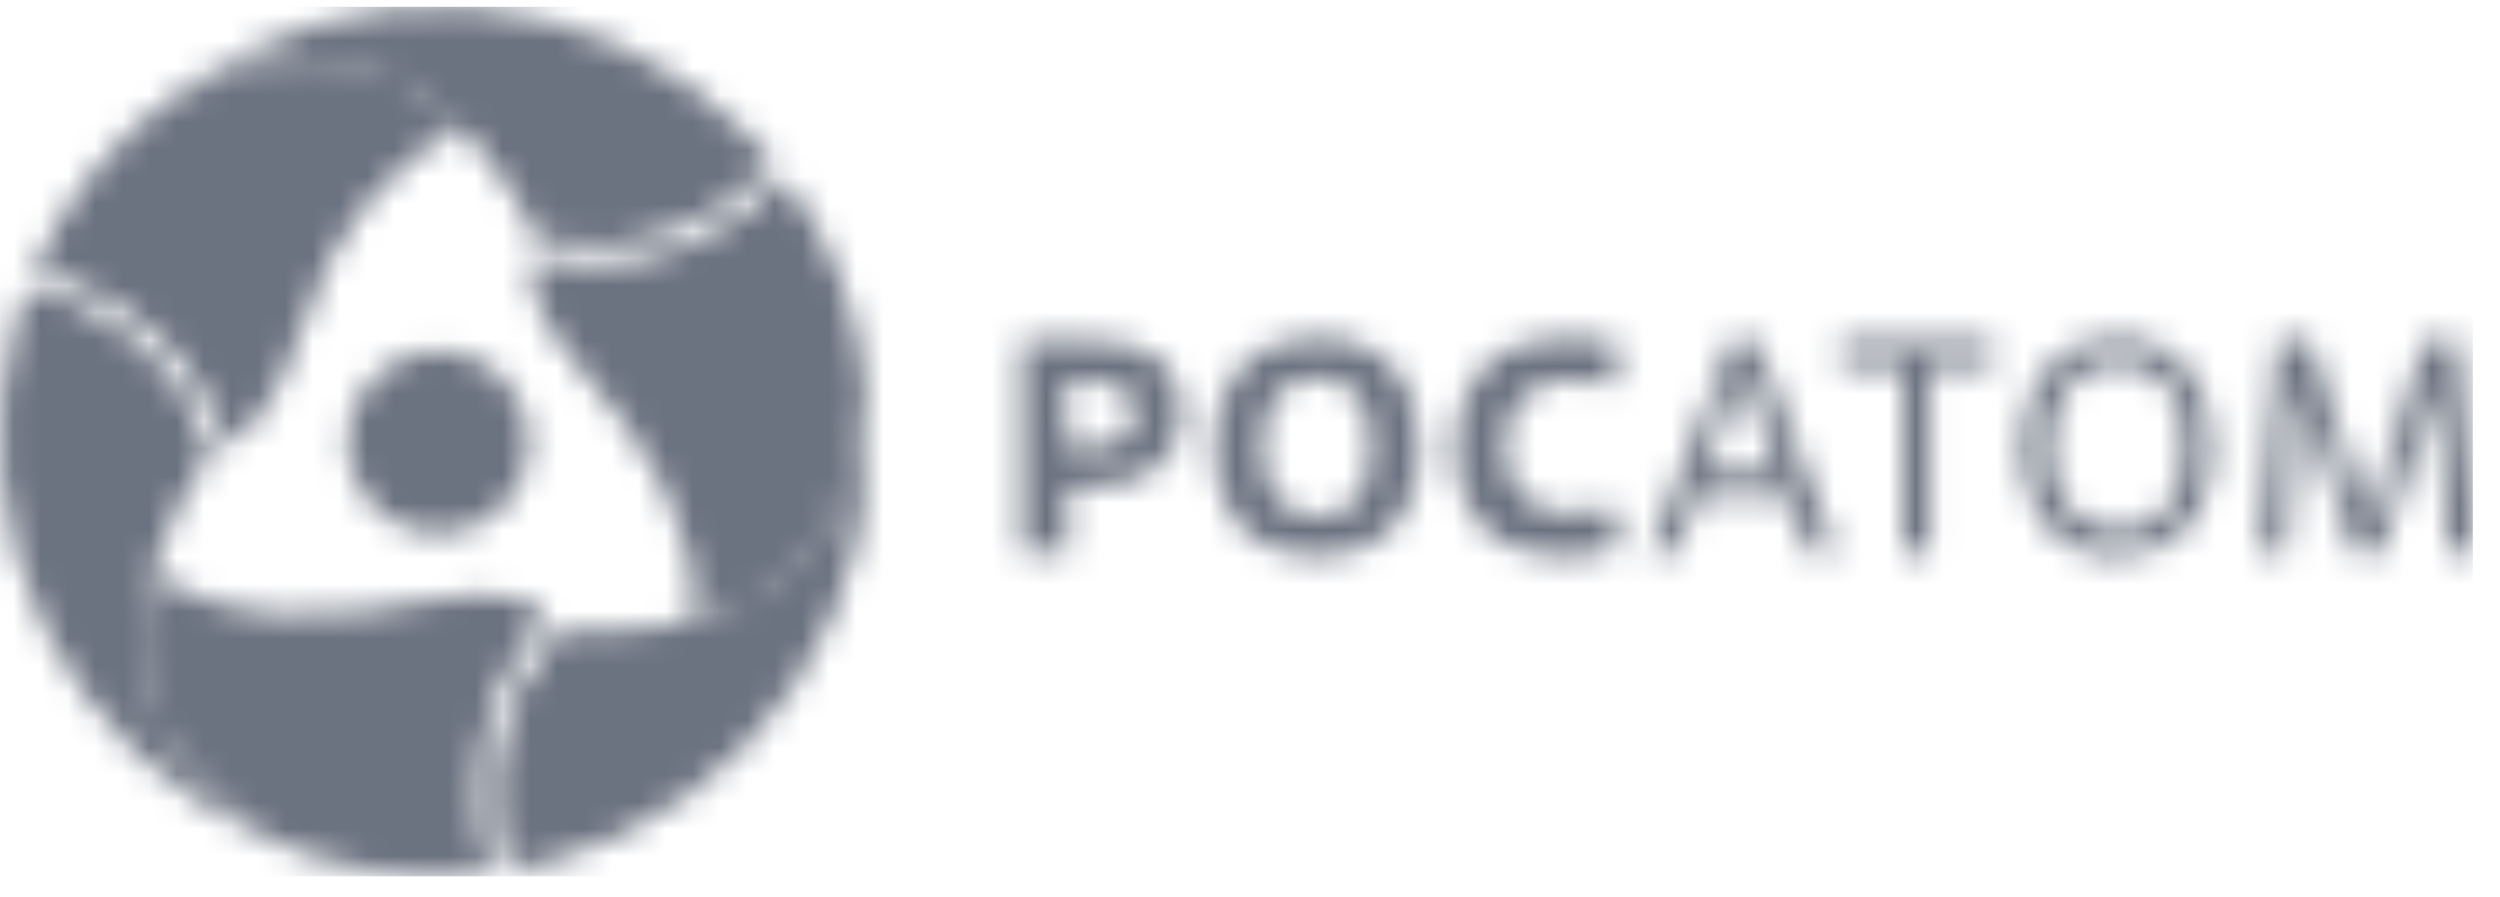 <svg width="92" height="33" viewBox="0 0 92 33" fill="none" xmlns="http://www.w3.org/2000/svg">
<mask id="mask0_251_93" style="mask-type:alpha" maskUnits="userSpaceOnUse" x="0" y="0" width="92" height="33">
<g clip-path="url(#clip0_251_93)">
<path d="M18.617 18.529C18.172 19.021 17.59 19.37 16.947 19.531C16.303 19.693 15.626 19.66 15.002 19.437C14.377 19.214 13.832 18.81 13.436 18.278C13.041 17.745 12.812 17.107 12.779 16.445C12.745 15.782 12.909 15.124 13.25 14.555C13.59 13.986 14.092 13.53 14.691 13.245C15.29 12.961 15.961 12.86 16.617 12.956C17.273 13.053 17.887 13.341 18.379 13.786C18.707 14.081 18.973 14.438 19.163 14.837C19.352 15.236 19.461 15.668 19.483 16.108C19.506 16.549 19.441 16.99 19.292 17.405C19.143 17.821 18.914 18.203 18.617 18.529Z" fill="url(#paint0_radial_251_93)"/>
<path d="M17.006 4.78C17.284 5.058 17.547 5.34 17.779 5.623C18.59 6.59 19.258 7.668 19.762 8.825C20.558 8.973 21.367 9.03 22.176 8.993H22.32H22.449C24.657 8.792 26.718 7.799 28.253 6.198L28.456 5.99C28.149 5.623 27.836 5.266 27.494 4.924C24.765 2.204 21.147 0.557 17.303 0.284C13.459 0.01 9.645 1.13 6.558 3.437C11.465 1.048 14.87 2.693 17.006 4.78Z" fill="url(#paint1_linear_251_93)"/>
<path d="M5.645 21.067C5.745 20.686 5.859 20.319 5.983 19.977C6.417 18.793 7.018 17.676 7.767 16.661C7.499 15.899 7.143 15.17 6.706 14.49L6.627 14.366L6.553 14.262C5.281 12.468 3.408 11.189 1.274 10.659L0.991 10.574C0.828 11.02 0.679 11.471 0.55 11.937C-0.443 15.66 -0.064 19.616 1.619 23.083C3.302 26.549 6.175 29.294 9.715 30.817C5.18 27.744 4.897 23.957 5.645 21.067Z" fill="url(#paint2_linear_251_93)"/>
<path d="M25.477 22.788C25.095 22.892 24.718 22.977 24.357 23.041C23.114 23.256 21.847 23.293 20.595 23.15C20.07 23.757 19.618 24.422 19.246 25.133C19.246 25.177 19.202 25.217 19.182 25.262C19.162 25.3 19.143 25.34 19.127 25.38C18.2 27.38 18.024 29.646 18.632 31.765C18.632 31.859 18.686 31.953 18.716 32.047C19.182 31.963 19.653 31.874 20.119 31.75C23.833 30.745 27.063 28.44 29.221 25.254C31.378 22.068 32.321 18.213 31.876 14.392C31.479 19.859 28.342 21.99 25.477 22.788Z" fill="url(#paint3_linear_251_93)"/>
<path d="M6.533 3.437C4.183 5.079 2.346 7.353 1.234 9.995C2.887 10.344 4.419 11.124 5.673 12.255C6.927 13.387 7.86 14.83 8.377 16.439C8.818 16.156 10.176 15.081 11.088 12.126C12.194 8.553 14.285 5.916 17.006 4.766C17.006 4.781 13.562 -0.121 6.533 3.437Z" fill="url(#paint4_linear_251_93)"/>
<path d="M17.566 29.166C17.564 26.772 18.461 24.463 20.079 22.698L20.104 22.663C19.772 22.311 18.617 21.449 15.643 22.123C12.02 22.951 7.995 22.857 5.646 21.067C5.646 21.067 3.118 26.52 9.715 30.807C12.308 32.022 15.191 32.477 18.032 32.121C17.716 31.168 17.559 30.17 17.566 29.166Z" fill="url(#paint5_linear_251_93)"/>
<path d="M28.848 6.524C27.961 7.533 26.869 8.342 25.645 8.896C24.421 9.451 23.094 9.739 21.75 9.741C21.042 9.739 20.336 9.664 19.644 9.518H19.609C19.47 10.014 19.361 11.427 21.369 13.588C23.911 16.334 25.829 19.863 25.478 22.792C25.478 22.792 31.425 22.262 31.877 14.396C31.631 11.538 30.581 8.809 28.848 6.524Z" fill="url(#paint6_linear_251_93)"/>
<path d="M39.277 20.345H37.606V12.558H40.288C42.271 12.558 43.48 13.37 43.48 15.16C43.48 16.949 42.211 17.911 40.149 17.911H39.277V20.345ZM39.242 16.439H40.149C41.141 16.439 41.75 16.052 41.75 15.229C41.75 14.406 41.19 14.03 40.149 14.03H39.242V16.439Z" fill="#1A1A1A"/>
<path d="M44.694 16.453C44.694 13.835 46.285 12.423 48.432 12.423C50.836 12.423 52.228 13.95 52.228 16.453C52.228 19.223 50.613 20.477 48.476 20.477C46.221 20.477 44.694 19.085 44.694 16.453ZM50.459 16.453C50.459 14.683 49.646 13.895 48.432 13.895C47.331 13.895 46.449 14.718 46.449 16.453C46.449 18.187 47.351 19.01 48.521 19.01C49.691 19.01 50.459 18.197 50.459 16.453Z" fill="#1A1A1A"/>
<path d="M59.653 20.032C59.003 20.364 58.276 20.518 57.546 20.478C55.167 20.478 53.581 19.11 53.581 16.552C53.581 13.87 55.147 12.423 57.695 12.423C58.374 12.408 59.049 12.532 59.678 12.79L59.311 14.193C58.872 14.05 58.414 13.971 57.953 13.96C56.416 13.96 55.37 14.728 55.37 16.438C55.37 18.084 56.362 18.916 57.943 18.916C58.416 18.901 58.883 18.8 59.321 18.619L59.653 20.032Z" fill="#1A1A1A"/>
<path d="M65.76 18.268H62.454L61.7 20.345H60.709L63.683 12.558H64.674L67.589 20.345H66.543L65.76 18.268ZM62.756 17.356H65.428L64.129 13.693H64.084L62.756 17.356Z" fill="#1A1A1A"/>
<path d="M71.029 20.345H70.037V13.494H67.732V12.558H73.338V13.494H71.029V20.345Z" fill="#1A1A1A"/>
<path d="M74.39 16.453C74.39 13.975 75.827 12.448 77.859 12.448C80.174 12.448 81.418 14.094 81.418 16.453C81.418 19.1 79.931 20.458 77.894 20.458C75.758 20.458 74.39 18.922 74.39 16.453ZM80.377 16.453C80.377 14.317 79.421 13.38 77.899 13.38C76.531 13.38 75.475 14.371 75.475 16.453C75.475 18.535 76.496 19.521 78.033 19.521C79.475 19.521 80.377 18.466 80.377 16.453Z" fill="#1A1A1A"/>
<path d="M91.113 20.345H90.121L89.626 14.263L87.643 20.345H86.597L84.644 14.283L84.149 20.345H83.157L83.821 12.558H85.046L87.147 19.254L89.219 12.558H90.444L91.113 20.345Z" fill="#1A1A1A"/>
</g>
</mask>
<g mask="url(#mask0_251_93)">
<rect y="0.25" width="91" height="32" fill="#6B7280"/>
</g>
<defs>
<radialGradient id="paint0_radial_251_93" cx="0" cy="0" r="1" gradientUnits="userSpaceOnUse" gradientTransform="translate(15.082 13.909) scale(4.713)">
<stop stop-color="#4495D1"/>
<stop offset="1" stop-color="#15256D"/>
</radialGradient>
<linearGradient id="paint1_linear_251_93" x1="11.534" y1="1.329" x2="25.638" y2="7.007" gradientUnits="userSpaceOnUse">
<stop stop-color="#4495D1"/>
<stop offset="1" stop-color="#15256D"/>
</linearGradient>
<linearGradient id="paint2_linear_251_93" x1="5.405" y1="27.55" x2="3.275" y2="12.498" gradientUnits="userSpaceOnUse">
<stop stop-color="#4495D1"/>
<stop offset="1" stop-color="#15256D"/>
</linearGradient>
<linearGradient id="paint3_linear_251_93" x1="31.214" y1="19.762" x2="19.245" y2="29.137" gradientUnits="userSpaceOnUse">
<stop stop-color="#4495D1"/>
<stop offset="1" stop-color="#15256D"/>
</linearGradient>
<linearGradient id="paint4_linear_251_93" x1="5.889" y1="12.121" x2="12.228" y2="2.392" gradientUnits="userSpaceOnUse">
<stop stop-color="#4495D1"/>
<stop offset="1" stop-color="#15256D"/>
</linearGradient>
<linearGradient id="paint5_linear_251_93" x1="17.884" y1="25.989" x2="6.513" y2="27.149" gradientUnits="userSpaceOnUse">
<stop stop-color="#4495D1"/>
<stop offset="1" stop-color="#15256D"/>
</linearGradient>
<linearGradient id="paint6_linear_251_93" x1="25.205" y1="9.543" x2="27.52" y2="21.246" gradientUnits="userSpaceOnUse">
<stop stop-color="#4495D1"/>
<stop offset="1" stop-color="#15256D"/>
</linearGradient>
<clipPath id="clip0_251_93">
<rect width="91.113" height="32" fill="white" transform="translate(0 0.25)"/>
</clipPath>
</defs>
</svg>
